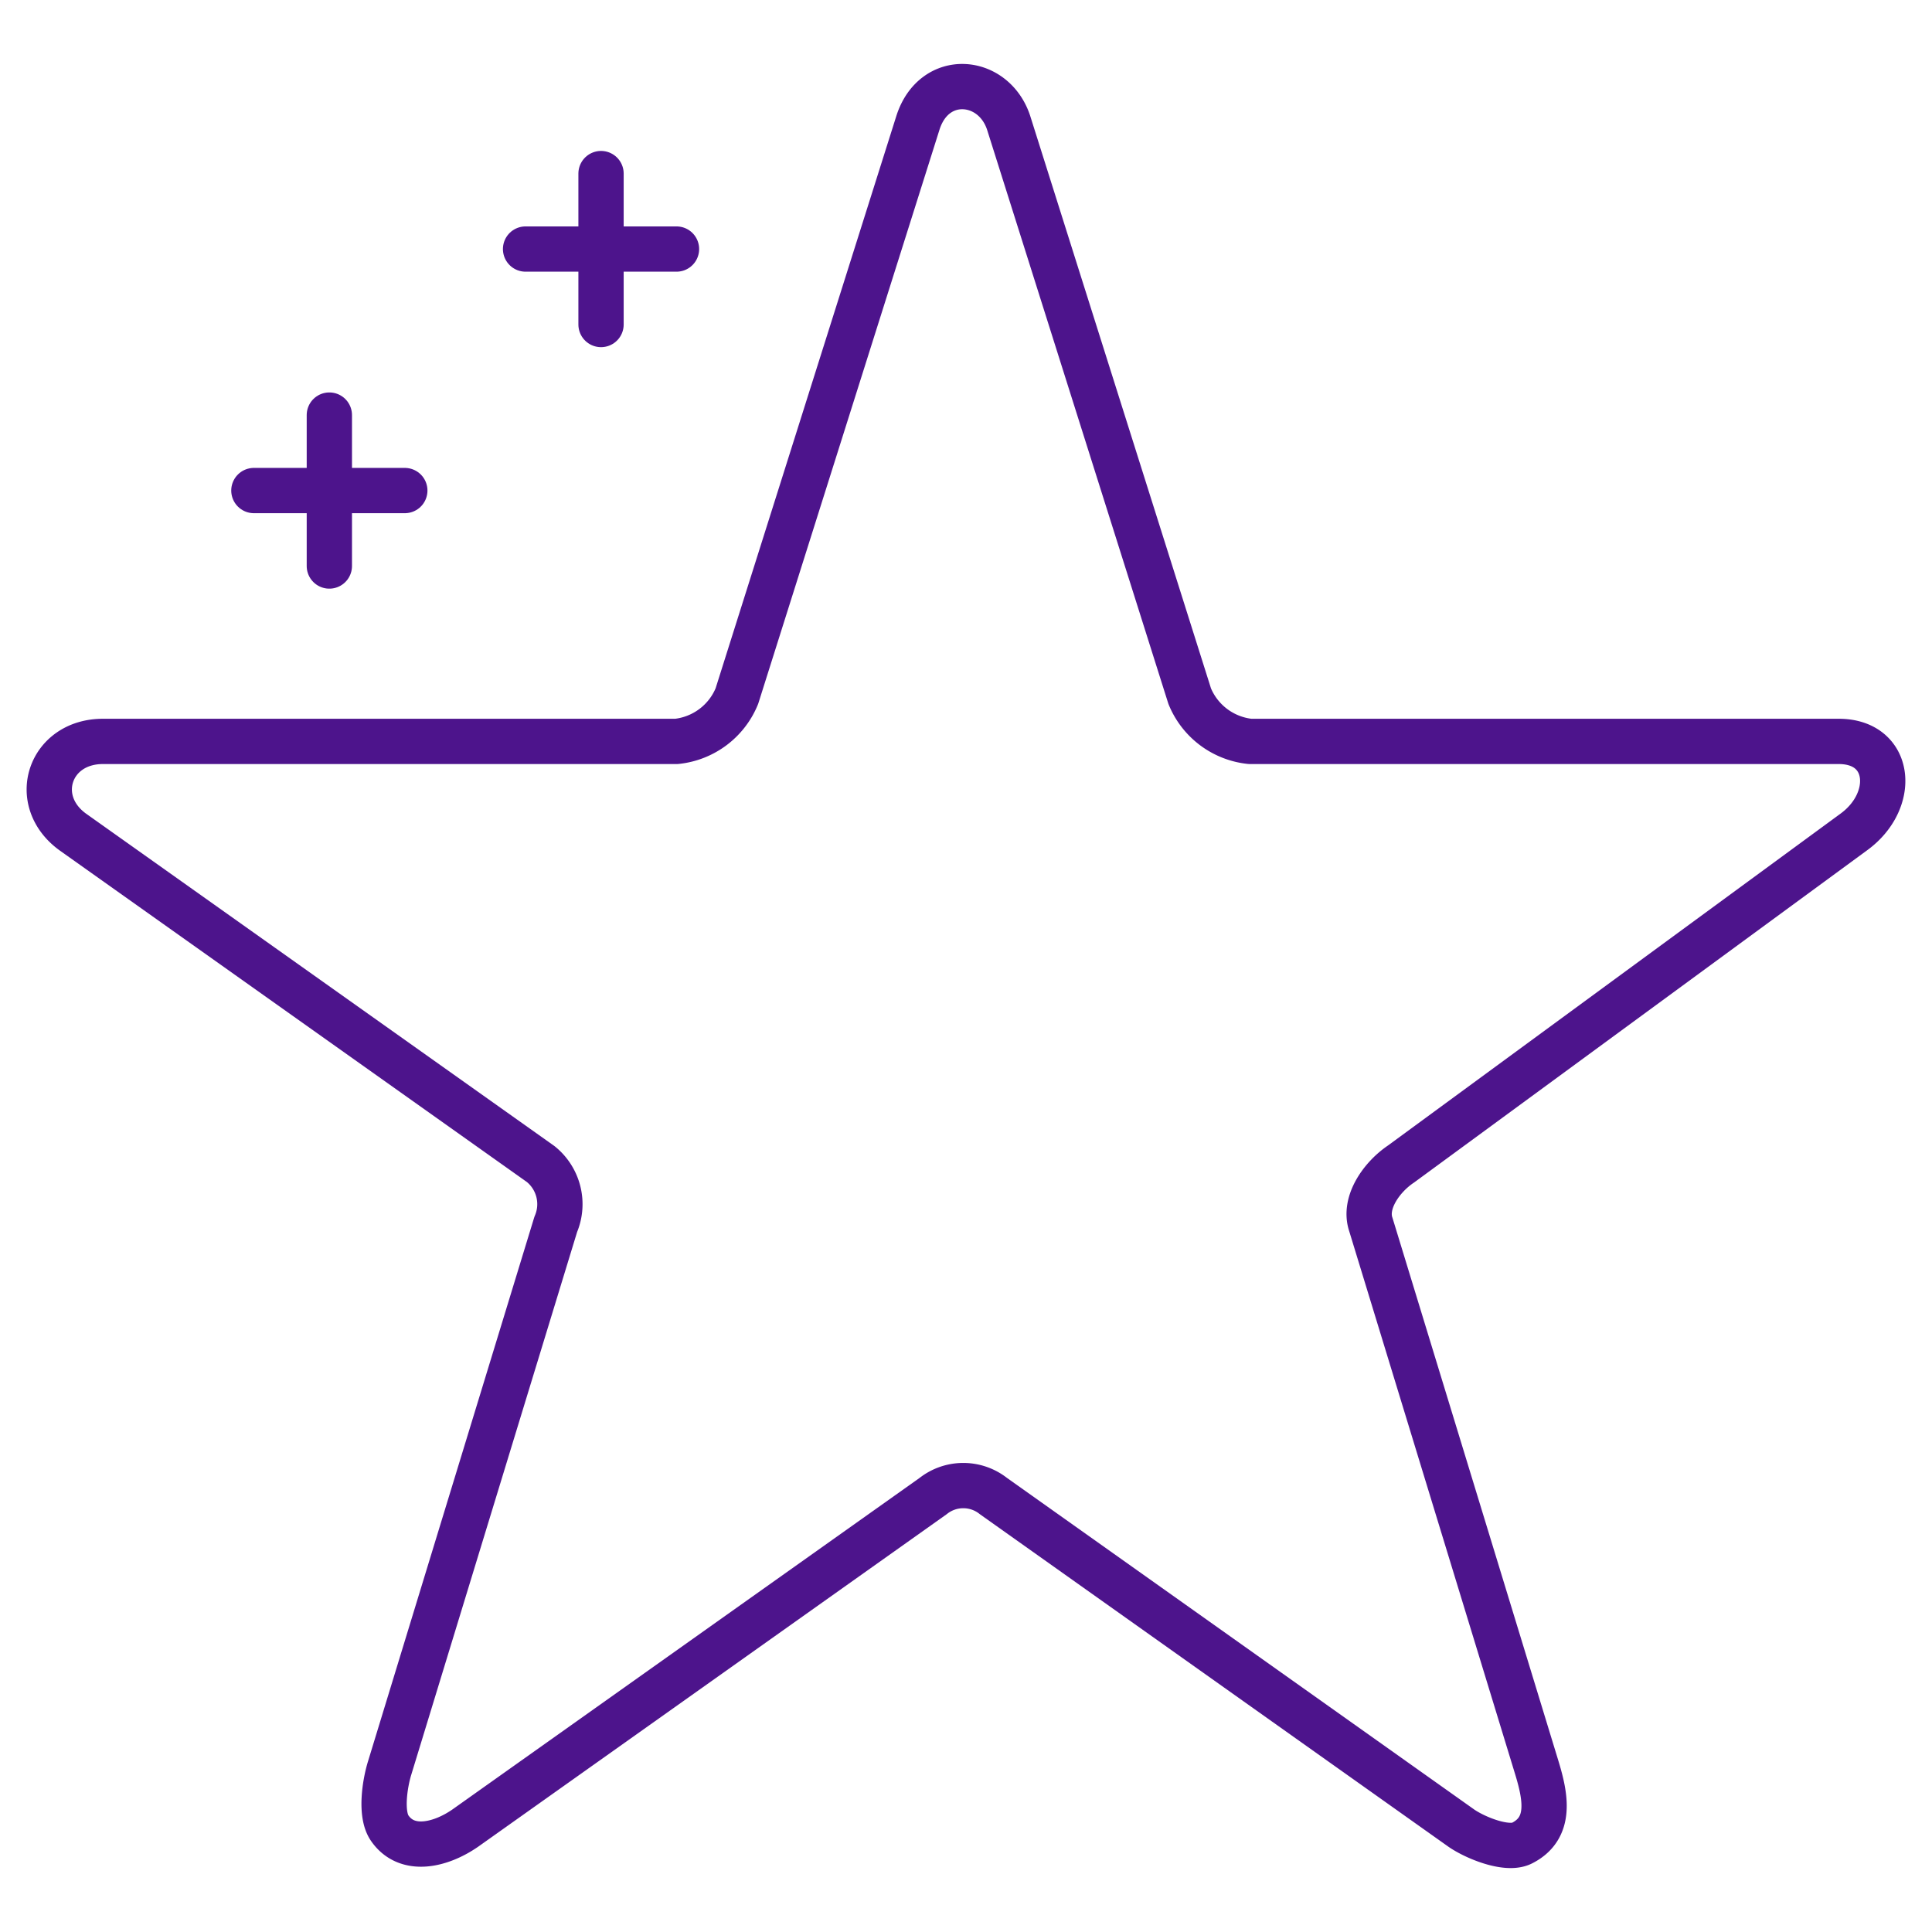 <svg id="Icons" xmlns="http://www.w3.org/2000/svg" viewBox="0 0 128 128"><defs><style>.cls-1{fill:none;stroke:#4d148c;stroke-linecap:round;stroke-linejoin:round;stroke-width:3px;}</style></defs><title>icon_</title><path class="cls-1" d="M66.82,8.12l12,38a4.87,4.87,0,0,0,4,3h39c3.52,0,3.85,3.93,1,6l-30,22c-1.27.85-2.49,2.55-2,4l11,36c.58,1.91,1,4-1,5-1,.49-3.09-.37-4-1l-31-22a3.22,3.22,0,0,0-4,0l-31,22c-1.65,1.14-3.86,1.65-5,0-.64-.92-.33-2.94,0-4l11-36a3.41,3.41,0,0,0-1-4l-31-22c-2.85-2.07-1.55-6,2-6h38a4.87,4.87,0,0,0,4-3l12-38C61.9,4.77,65.82,5.12,66.82,8.12Z"/><line class="cls-1" x1="39.82" y1="11.5" x2="39.82" y2="21.5"/><line class="cls-1" x1="34.82" y1="16.5" x2="44.82" y2="16.5"/><line class="cls-1" x1="21.82" y1="27.5" x2="21.82" y2="37.5"/><line class="cls-1" x1="16.82" y1="32.5" x2="26.82" y2="32.5"/></svg>